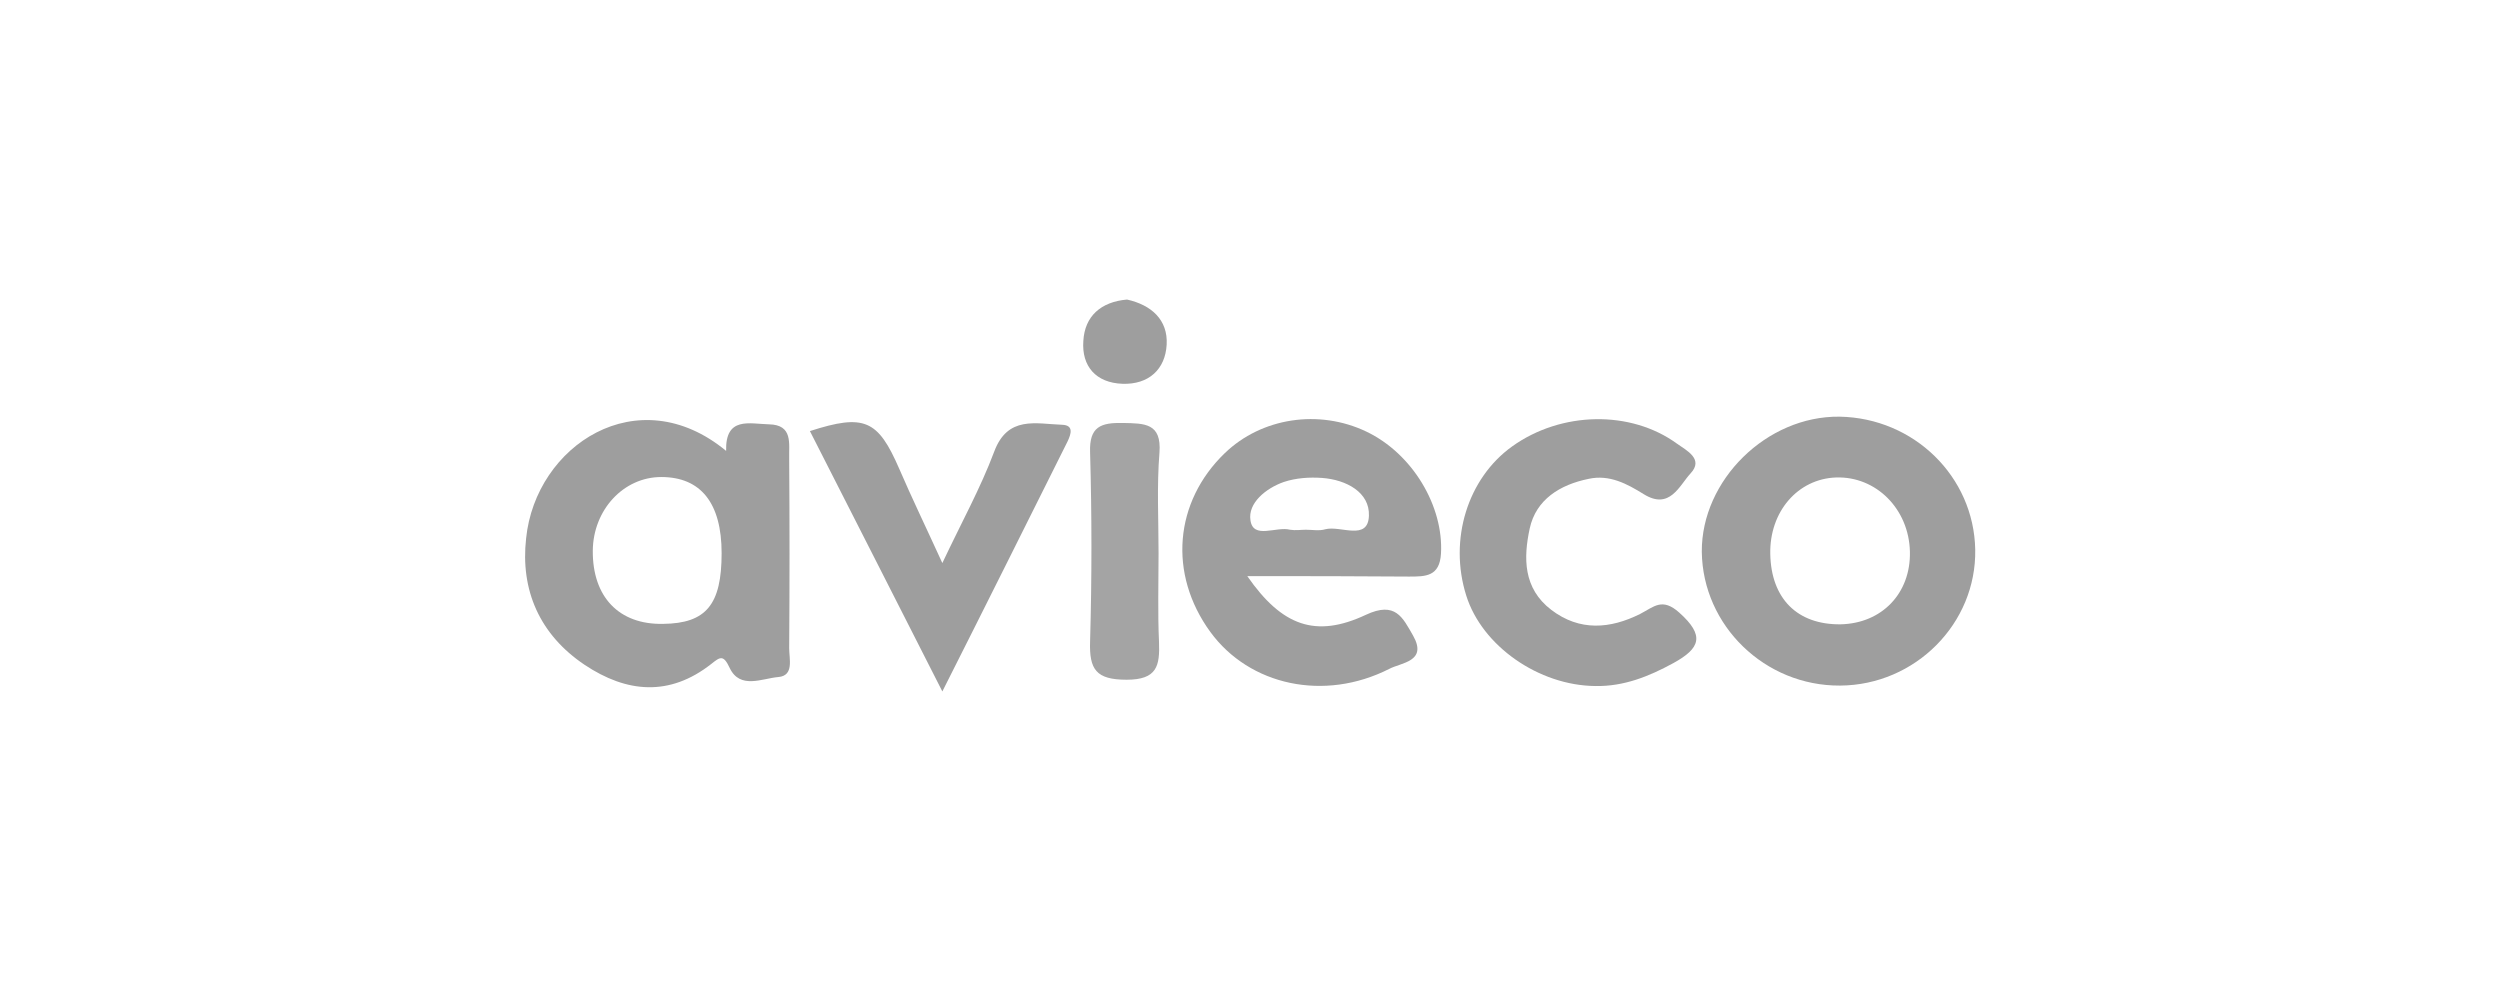 <?xml version="1.0" encoding="utf-8"?>
<!-- Generator: Adobe Illustrator 24.1.1, SVG Export Plug-In . SVG Version: 6.00 Build 0)  -->
<svg version="1.1" id="Layer_1" xmlns="http://www.w3.org/2000/svg" xmlns:xlink="http://www.w3.org/1999/xlink" x="0px" y="0px"
	 viewBox="0 0 555 220" style="enable-background:new 0 0 555 220;" xml:space="preserve">
<style type="text/css">
	.st0{fill:#9E9E9E;}
	.st1{fill:#A4A4A4;}
</style>
<g>
	<path class="st0" d="M161.2,100.1c-0.2-7.7,5.2-6,9.5-5.9c5.4,0.1,4.4,4.3,4.5,7.6c0.1,14,0.1,28.1,0,42.1c0,2.4,1.1,6.1-2.4,6.4
		c-3.6,0.3-8.5,2.8-10.8-2c-1.4-3-2.1-2.5-4.1-0.9c-9.3,7.3-18.8,6.4-28.1,0.2c-10-6.7-14.3-16.6-13-28.1
		C118.9,98.9,141.6,83.9,161.2,100.1z M160.2,122.8c0-11.1-4.6-16.9-13.4-16.9c-8.4,0-15.1,7.3-15.2,16.3
		c-0.1,10.3,5.8,16.5,15.6,16.3C156.8,138.4,160.2,134.2,160.2,122.8z"/>
	<path class="st0" d="M276.9,127.9c7.7,11.1,15.2,13.8,26.3,8.6c6.6-3.1,8.2,0.6,10.5,4.6c3.3,5.8-2.7,6-5.3,7.4
		c-14.4,7.3-31,3.7-39.7-8.2c-9.4-12.9-8-28.9,3.2-39.7c8.2-7.9,20.9-9.8,31.4-4.8c10.3,4.9,17.2,16.6,16.6,27.1
		c-0.3,5.1-3.4,5.1-7.1,5.1C301.2,127.9,289.7,127.9,276.9,127.9z M289.9,117.6c1.4,0,3,0.3,4.3-0.1c3.4-0.9,9.5,2.7,9.7-3
		c0.2-5.2-5-8-10.4-8.4c-2.8-0.2-5.8,0-8.5,0.9c-4,1.4-8,4.7-7.4,8.5c0.6,4.3,5.7,1.3,8.8,2.1C287.6,117.8,288.8,117.6,289.9,117.6z
		"/>
	<path class="st0" d="M408.5,152.2c-16.7,0.1-30.5-13.3-30.7-29.7c-0.1-15.9,14.4-30.2,30.6-30c16.5,0.3,29.8,13.3,30.1,29.5
		C438.8,138.4,425.2,152.1,408.5,152.2z M393,123c0.2,9.9,6,15.7,15.6,15.6c9.2-0.2,15.6-6.9,15.4-16.1c-0.2-9.5-7.5-16.8-16.4-16.5
		C399.1,106.3,392.8,113.6,393,123z"/>
	<path class="st0" d="M354.2,152.3c-12.6-0.1-25.2-8.9-28.7-20.1c-3.9-12.4,0.3-26,10.2-33.1c10.9-7.8,26.3-8.1,36.6-0.6
		c2.1,1.5,6,3.4,3,6.6c-2.5,2.7-4.6,8.2-10.4,4.6c-3.7-2.3-7.6-4.4-12.2-3.4c-6.4,1.3-11.7,4.6-13.1,11c-1.4,6.5-1.5,13.3,4.8,18.1
		c6.3,4.8,13.1,4.2,19.7,0.9c3.1-1.6,4.9-3.7,8.7-0.3c5.7,5.1,4.7,7.9-1.3,11.2C366,150.2,360.5,152.4,354.2,152.3z"/>
	<path class="st0" d="M209.2,153.5c-10.5-20.6-19.9-39.2-29.4-57.8c12.1-3.9,15.1-2.5,19.8,8.3c2.8,6.5,5.9,12.9,9.6,21
		c4.3-9.1,8.5-16.7,11.5-24.7c3-8.1,9.3-6.2,15.1-6c2.6,0.1,2,2,1.2,3.7C228,116,219,134.1,209.2,153.5z"/>
	<path class="st1" d="M257.2,122.8c0,6.6-0.2,13.1,0.1,19.7c0.2,5.3-0.4,8.4-7.2,8.4c-6.8,0-8.3-2.3-8.1-8.5c0.4-14,0.4-28,0-42
		c-0.2-5.7,2.4-6.6,7.3-6.5c4.8,0.1,8.6,0,8.1,6.6C256.8,107.9,257.2,115.4,257.2,122.8z"/>
	<path class="st0" d="M250.2,66.5c5.4,1.2,9.1,4.5,8.8,10c-0.3,5.5-4,8.9-9.8,8.7c-5.9-0.2-9.1-3.9-8.7-9.5
		C240.8,70.2,244.4,67,250.2,66.5z"/>
</g>
</svg>
